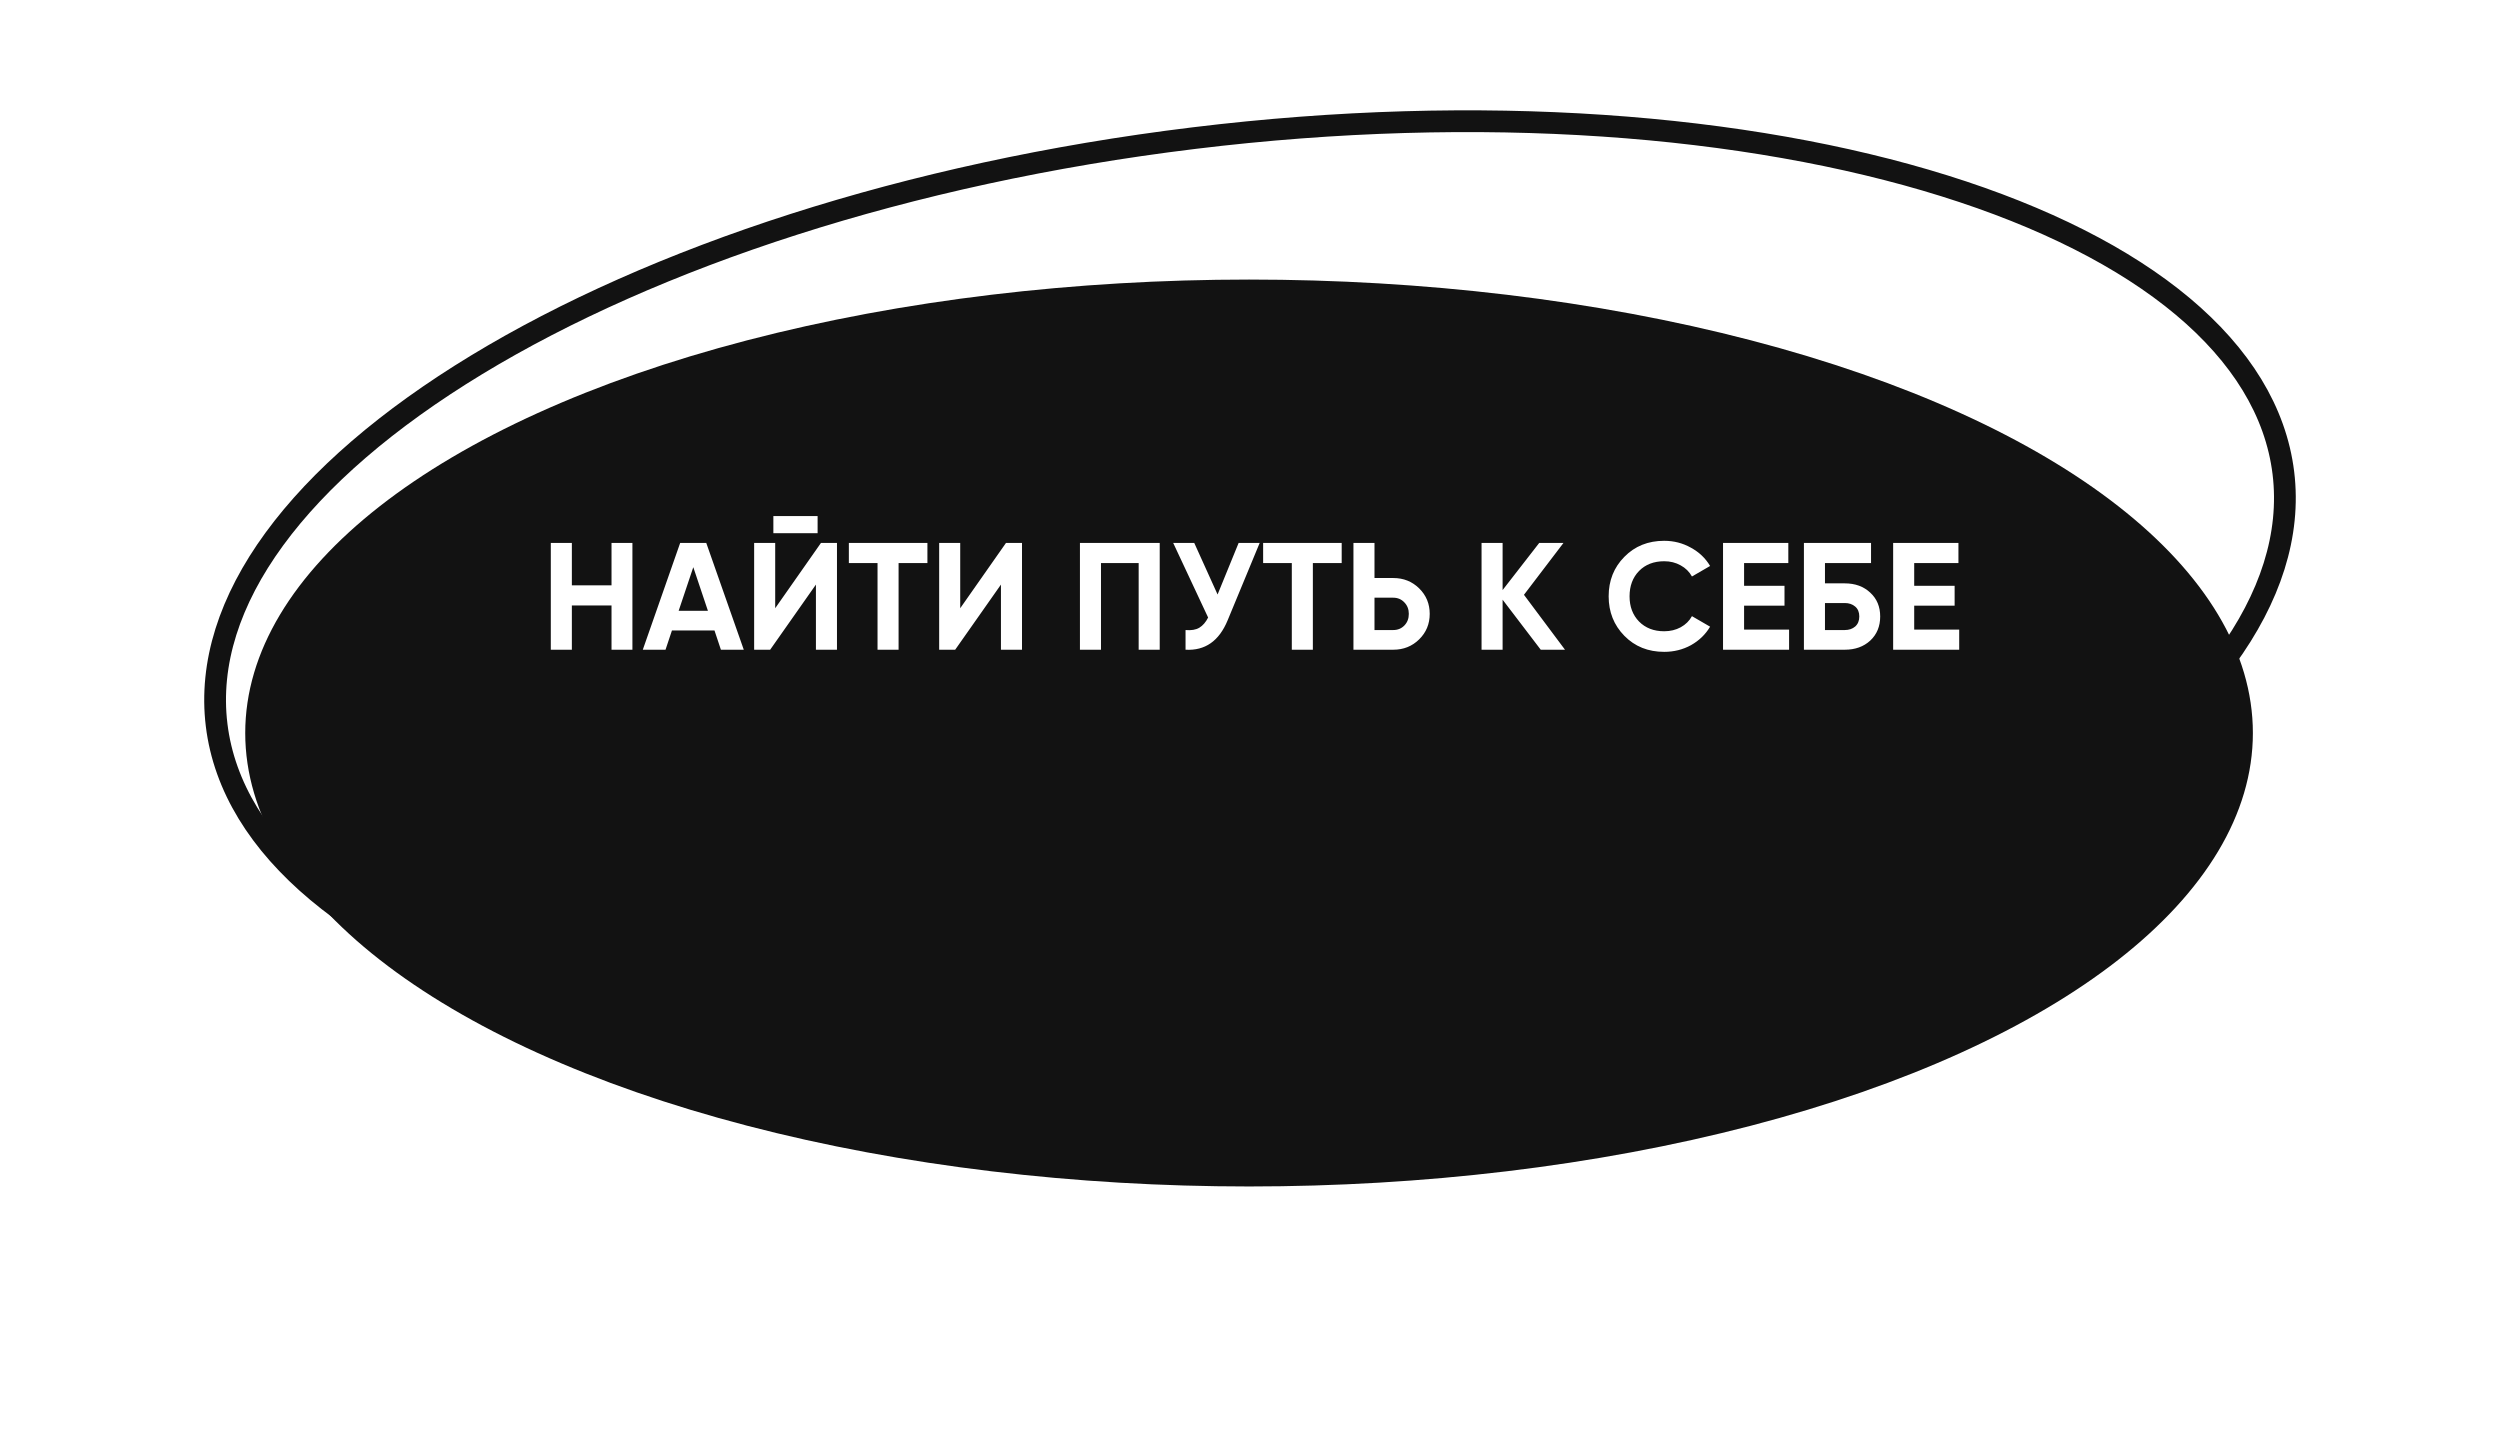 <?xml version="1.0" encoding="UTF-8"?> <svg xmlns="http://www.w3.org/2000/svg" width="354" height="203" viewBox="0 0 354 203" fill="none"> <g filter="url(#filter0_d_216_718)"> <ellipse cx="176.866" cy="84.795" rx="142.141" ry="64.209" fill="#121212"></ellipse> </g> <path d="M323.326 66.976C325.456 84.446 311.699 102.688 286.509 117.981C261.453 133.193 225.622 145.122 184.958 150.08C144.295 155.039 106.647 152.071 78.67 143.326C50.543 134.535 32.805 120.134 30.674 102.664C28.544 85.194 42.301 66.952 67.491 51.659C92.547 36.447 128.378 24.519 169.042 19.56C209.705 14.601 247.353 17.569 275.33 26.314C303.457 35.105 321.195 49.506 323.326 66.976Z" stroke="#121212" stroke-width="3.082"></path> <path d="M86.591 76.88H89.55V92H86.591V85.736H80.975V92H77.994V76.88H80.975V82.885H86.591V76.88ZM102.079 92L101.172 89.278H95.146L94.238 92H91.02L96.312 76.88H100.006L105.319 92H102.079ZM96.096 86.492H100.243L98.17 80.314L96.096 86.492ZM109.509 75.498V73.078H115.773V75.498H109.509ZM115.535 92V82.777L109.055 92H106.787V76.88H109.768V86.125L116.248 76.88H118.516V92H115.535ZM131.322 76.88V79.731H127.239V92H124.259V79.731H120.198V76.88H131.322ZM141.734 92V82.777L135.254 92H132.986V76.88H135.967V86.125L142.447 76.88H144.715V92H141.734ZM164.216 76.88V92H161.235V79.731H155.9V92H152.919V76.88H164.216ZM175.39 76.88H178.371L173.835 87.831C172.625 90.769 170.638 92.158 167.873 92V89.214C168.68 89.286 169.328 89.178 169.817 88.89C170.321 88.587 170.739 88.105 171.07 87.442L166.124 76.88H169.105L172.409 84.181L175.39 76.88ZM189.983 76.88V79.731H185.901V92H182.92V79.731H178.859V76.88H189.983ZM197.285 81.848C198.74 81.848 199.964 82.338 200.957 83.317C201.951 84.296 202.448 85.498 202.448 86.924C202.448 88.35 201.951 89.552 200.957 90.531C199.964 91.51 198.74 92 197.285 92H191.648V76.88H194.628V81.848H197.285ZM197.285 89.214C197.919 89.214 198.444 88.998 198.862 88.566C199.28 88.134 199.488 87.586 199.488 86.924C199.488 86.276 199.28 85.736 198.862 85.304C198.444 84.858 197.919 84.634 197.285 84.634H194.628V89.214H197.285ZM221.603 92H218.169L212.769 84.915V92H209.788V76.88H212.769V83.554L217.953 76.88H221.387L215.793 84.224L221.603 92ZM235.648 92.302C233.373 92.302 231.494 91.546 230.011 90.034C228.528 88.522 227.786 86.658 227.786 84.44C227.786 82.208 228.528 80.343 230.011 78.846C231.494 77.334 233.373 76.578 235.648 76.578C237.016 76.578 238.276 76.902 239.428 77.55C240.595 78.183 241.502 79.047 242.15 80.142L239.58 81.632C239.205 80.955 238.672 80.43 237.981 80.055C237.29 79.666 236.512 79.472 235.648 79.472C234.18 79.472 232.992 79.933 232.084 80.854C231.192 81.776 230.745 82.971 230.745 84.44C230.745 85.894 231.192 87.082 232.084 88.004C232.992 88.926 234.18 89.386 235.648 89.386C236.512 89.386 237.29 89.199 237.981 88.825C238.687 88.436 239.22 87.91 239.58 87.248L242.15 88.738C241.502 89.833 240.602 90.704 239.45 91.352C238.298 91.986 237.031 92.302 235.648 92.302ZM246.962 89.149H253.334V92H243.981V76.88H253.226V79.731H246.962V82.95H252.686V85.758H246.962V89.149ZM261.224 82.604C262.693 82.604 263.895 83.043 264.831 83.922C265.767 84.786 266.235 85.909 266.235 87.291C266.235 88.688 265.767 89.826 264.831 90.704C263.895 91.568 262.693 92 261.224 92H255.435V76.88H264.939V79.731H258.416V82.604H261.224ZM261.224 89.214C261.814 89.214 262.304 89.048 262.693 88.717C263.081 88.371 263.276 87.896 263.276 87.291C263.276 86.686 263.081 86.218 262.693 85.887C262.304 85.556 261.814 85.39 261.224 85.39H258.416V89.214H261.224ZM271.051 89.149H277.423V92H268.07V76.88H277.315V79.731H271.051V82.95H276.775V85.758H271.051V89.149Z" fill="white"></path> <defs> <filter id="filter0_d_216_718" x="0.725" y="5.586" width="352.283" height="196.417" filterUnits="userSpaceOnUse" color-interpolation-filters="sRGB"> <feFlood flood-opacity="0" result="BackgroundImageFix"></feFlood> <feColorMatrix in="SourceAlpha" type="matrix" values="0 0 0 0 0 0 0 0 0 0 0 0 0 0 0 0 0 0 127 0" result="hardAlpha"></feColorMatrix> <feOffset dy="19"></feOffset> <feGaussianBlur stdDeviation="17"></feGaussianBlur> <feComposite in2="hardAlpha" operator="out"></feComposite> <feColorMatrix type="matrix" values="0 0 0 0 1 0 0 0 0 1 0 0 0 0 1 0 0 0 0.2 0"></feColorMatrix> <feBlend mode="normal" in2="BackgroundImageFix" result="effect1_dropShadow_216_718"></feBlend> <feBlend mode="normal" in="SourceGraphic" in2="effect1_dropShadow_216_718" result="shape"></feBlend> </filter> </defs> </svg> 